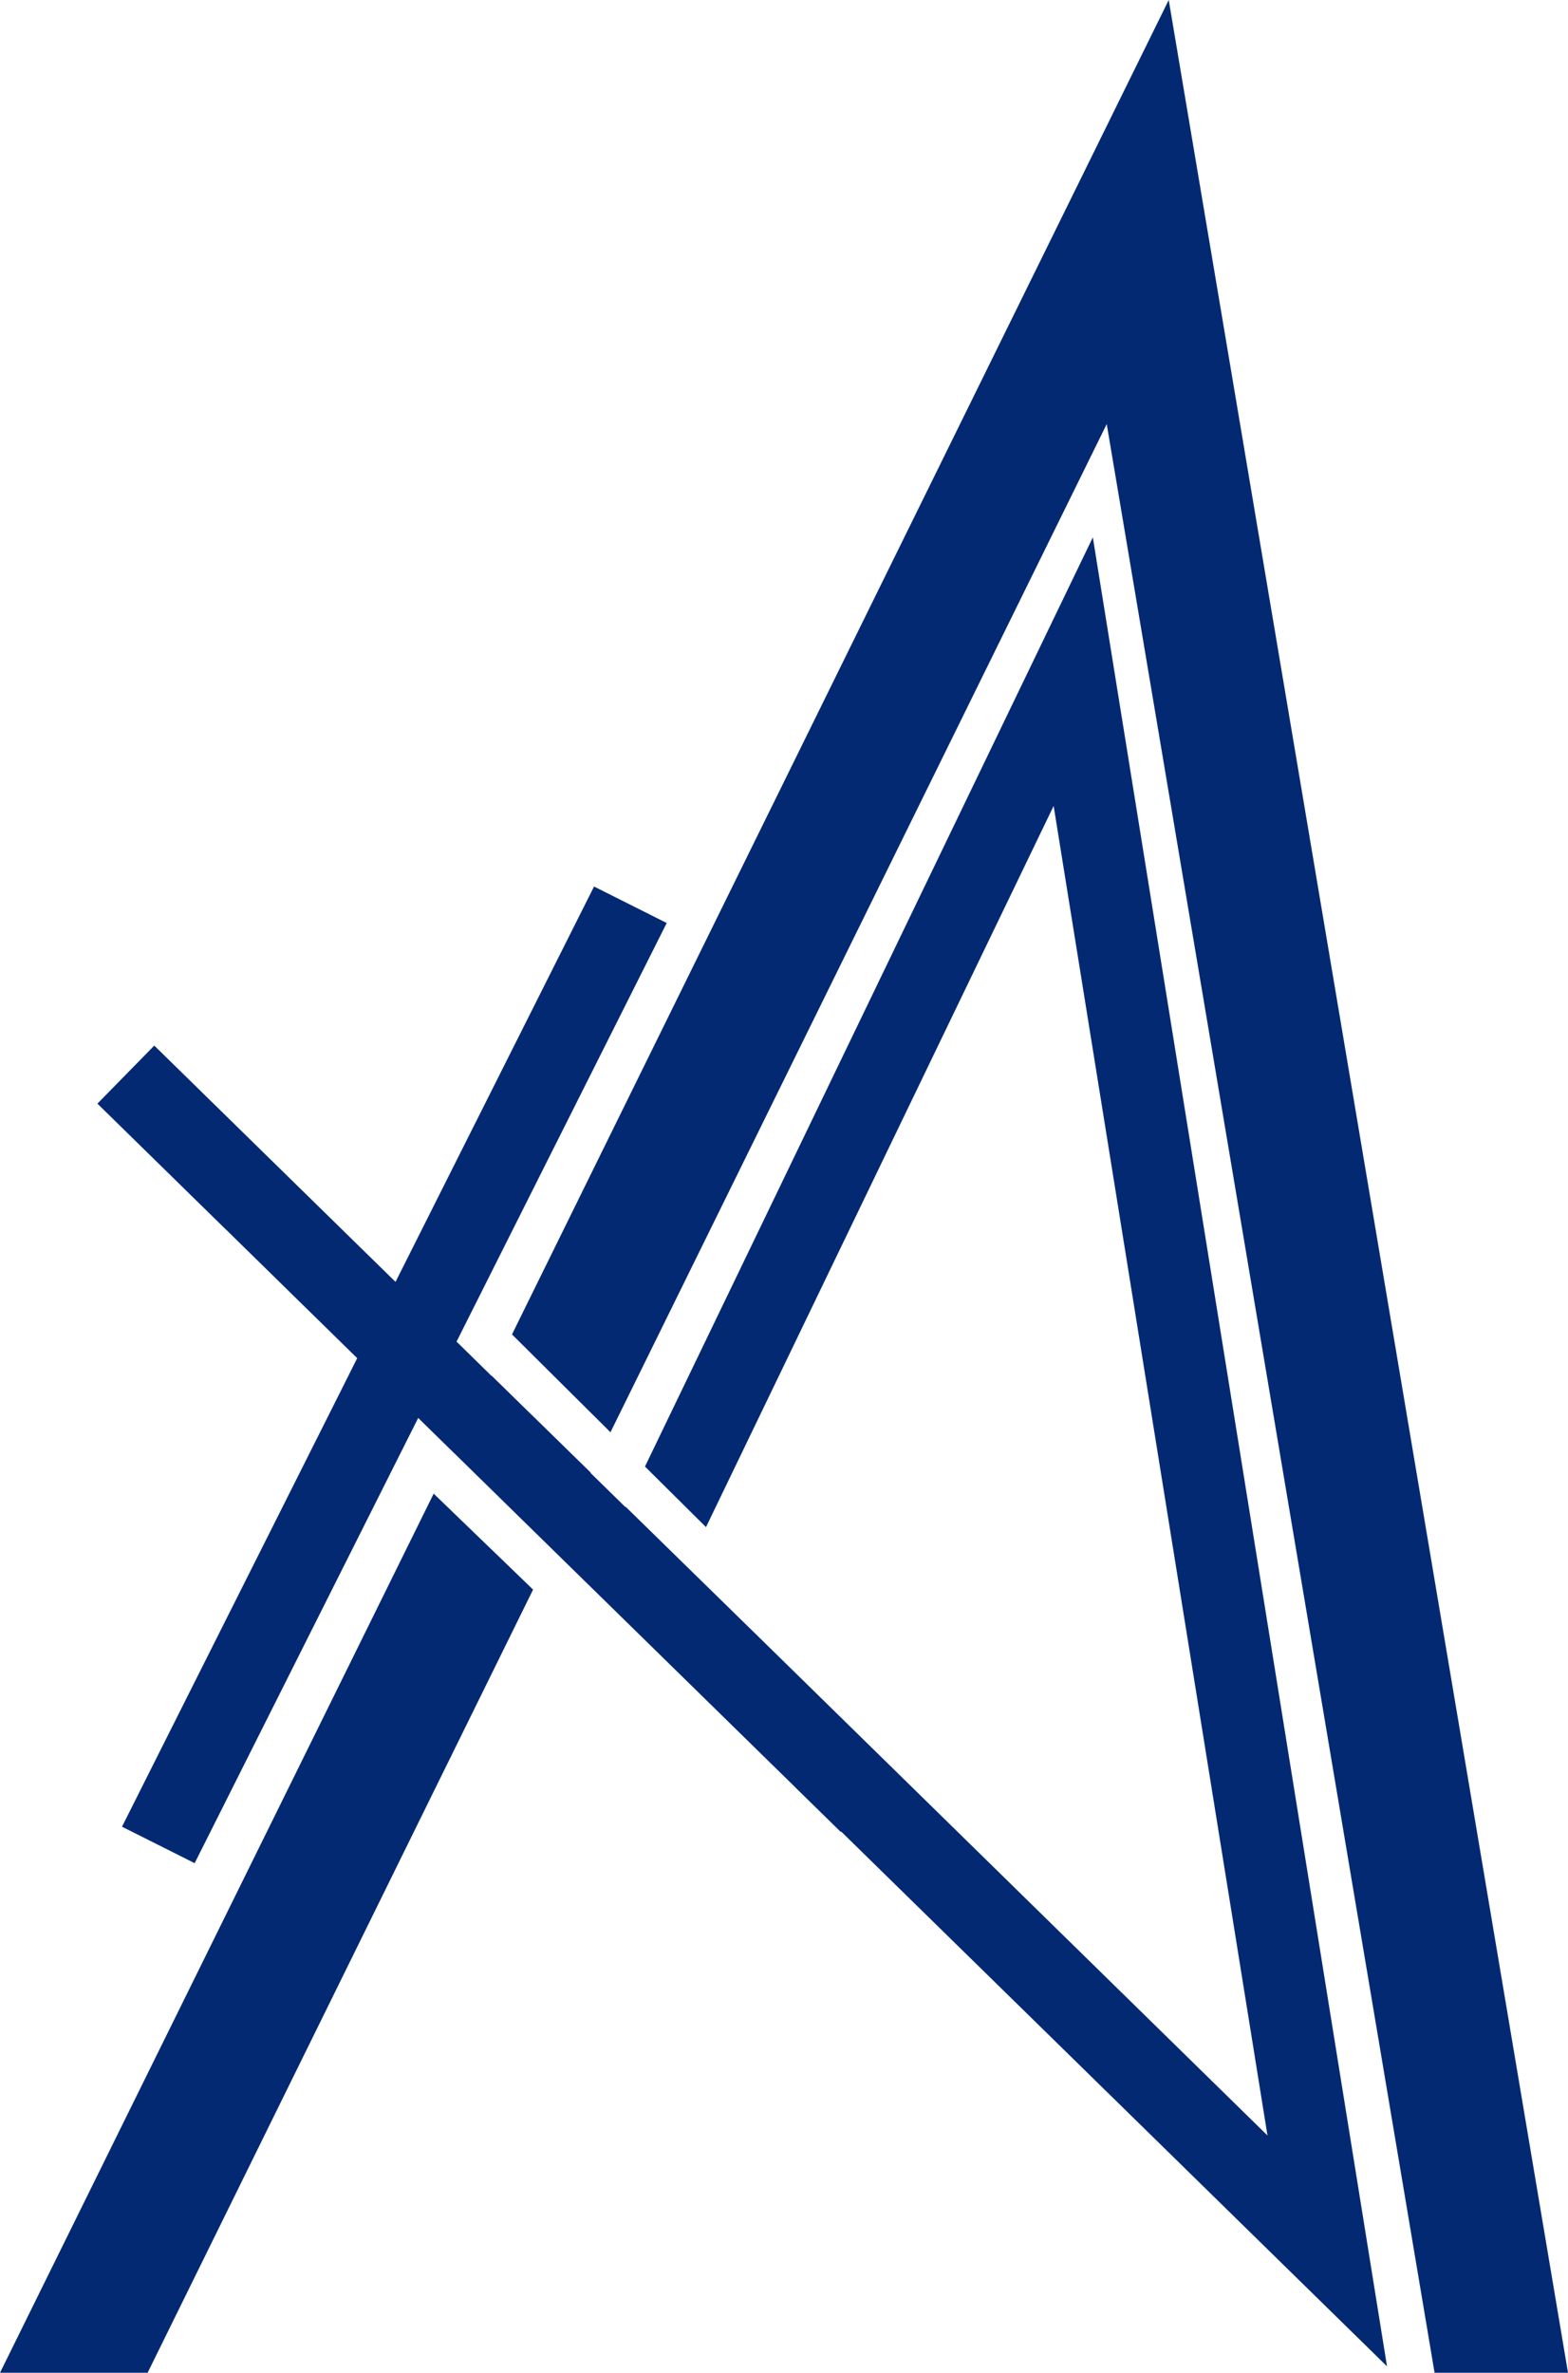 <svg xmlns="http://www.w3.org/2000/svg" id="Layer_2" viewBox="0 0 457.27 691.87"><defs><style>.cls-1{fill:#032973}</style></defs><g id="Layer_2-2"><path d="M318.7 156.69 188.09 427.63l17.8 17.66L307.27 235l62.36 387.68L222.6 478.63l-40.16-39.29-.05.12-10.18-9.98.05-.1-28.88-28.23-.03.06-10.21-10.01.03-.05 6.06-12.07 55.2-109.94-21.19-10.64-51.72 103-6.15 12.24-.02.05-70.36-68.91-16.58 16.93 37.38 36.62h.02l38.36 37.6-6.08 12.13-62.51 124.49 21.19 10.63 59.19-117.88 6-11.94 10.36 10.15h.02l28.84 28.26 70.92 69.46v.02l13.11 12.84.1-.12h.01L404.49 690 318.7 156.69z" class="cls-1"/><path d="M340.83 0 149.31 389.1l28.72 28.53 144.72-293.98 95.61 568.22h38.91L340.83 0zM0 691.87h43.05l112.41-228.36-28.99-27.98L0 691.87z" class="cls-1"/></g></svg>